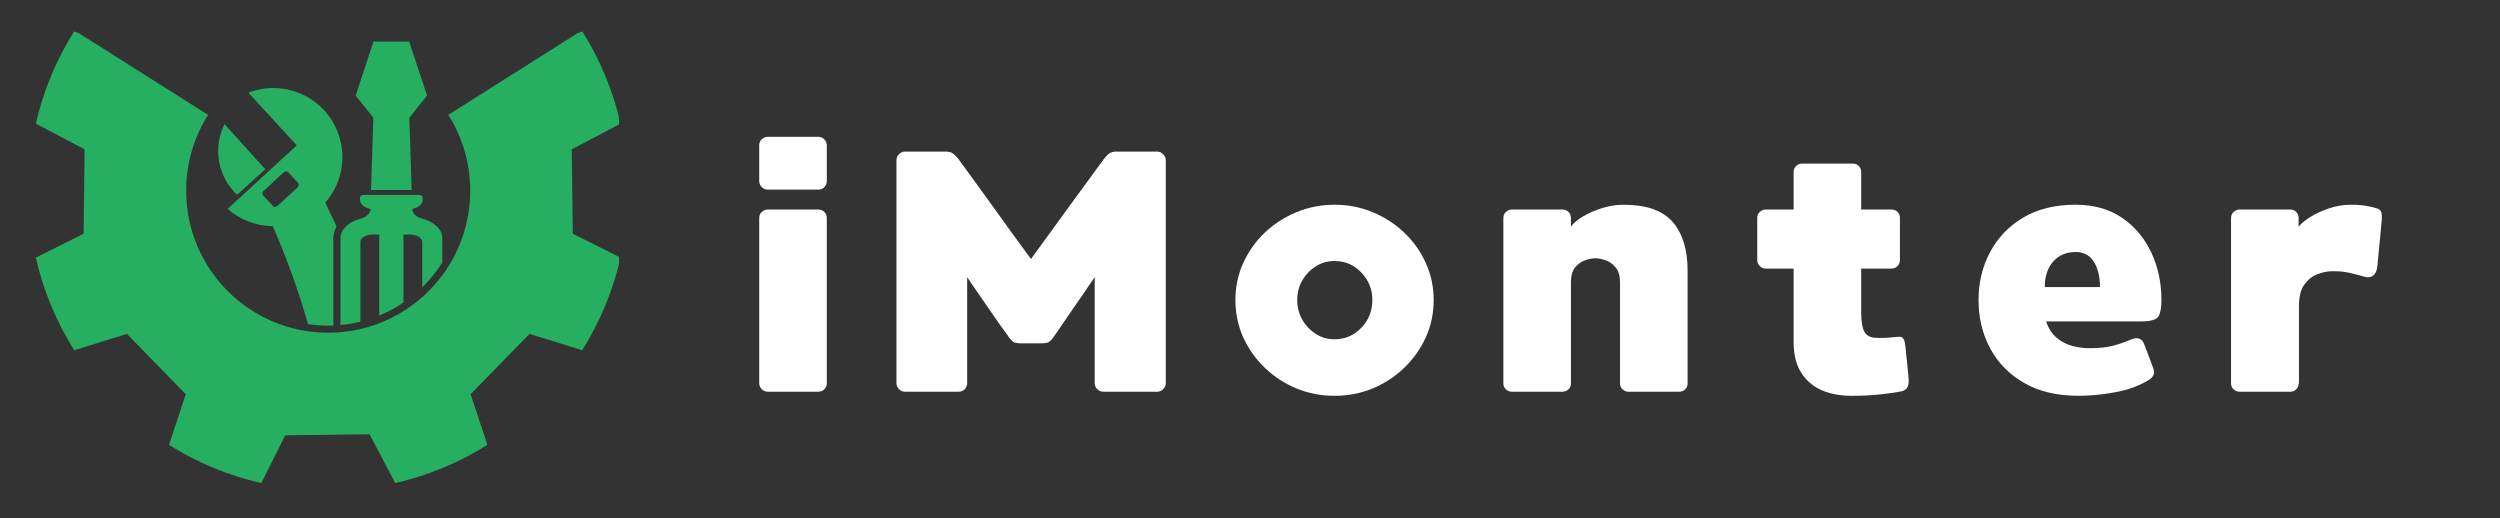 <svg xmlns="http://www.w3.org/2000/svg" xmlns:xlink="http://www.w3.org/1999/xlink" width="434" zoomAndPan="magnify" viewBox="0 0 325.5 67.5" height="90" preserveAspectRatio="xMidYMid meet" version="1.0"><rect x="0" y="0" width="325.5" height="67.5" fill="#333333" stroke="none"/><defs><g/><clipPath id="5857075c0b"><path d="M 4.66 4.09 L 80.598 4.09 L 80.598 62.906 L 4.66 62.906 Z M 4.66 4.09 " clip-rule="nonzero"/></clipPath></defs><g fill="#ffffff" fill-opacity="1"><g transform="translate(96.618, 51.001)"><g><path d="M 9.922 -23.719 C 10.242 -23.719 10.508 -23.613 10.719 -23.406 C 10.926 -23.195 11.031 -22.93 11.031 -22.609 L 11.031 -1.109 C 11.031 -0.816 10.926 -0.555 10.719 -0.328 C 10.508 -0.109 10.242 0 9.922 0 L 3.344 0 C 3.051 0 2.789 -0.109 2.562 -0.328 C 2.344 -0.555 2.234 -0.816 2.234 -1.109 L 2.234 -22.609 C 2.234 -22.93 2.344 -23.195 2.562 -23.406 C 2.789 -23.613 3.051 -23.719 3.344 -23.719 Z M 9.922 -33.188 C 10.242 -33.188 10.508 -33.07 10.719 -32.844 C 10.926 -32.625 11.031 -32.367 11.031 -32.078 L 11.031 -27.422 C 11.031 -27.129 10.926 -26.867 10.719 -26.641 C 10.508 -26.422 10.242 -26.312 9.922 -26.312 L 3.344 -26.312 C 3.051 -26.312 2.789 -26.422 2.562 -26.641 C 2.344 -26.867 2.234 -27.129 2.234 -27.422 L 2.234 -32.078 C 2.234 -32.398 2.344 -32.664 2.562 -32.875 C 2.789 -33.082 3.051 -33.188 3.344 -33.188 Z M 9.922 -33.188 "/></g></g></g><g fill="#ffffff" fill-opacity="1"><g transform="translate(114.486, 51.001)"><g><path d="M 36.188 -31.266 C 36.477 -31.266 36.734 -31.148 36.953 -30.922 C 37.18 -30.703 37.297 -30.445 37.297 -30.156 L 37.297 -1.109 C 37.297 -0.816 37.18 -0.555 36.953 -0.328 C 36.734 -0.109 36.477 0 36.188 0 L 29.172 0 C 28.867 0 28.602 -0.109 28.375 -0.328 C 28.156 -0.555 28.047 -0.816 28.047 -1.109 L 28.047 -14.922 C 28.047 -14.922 27.895 -14.703 27.594 -14.266 C 27.301 -13.836 26.926 -13.285 26.469 -12.609 C 26.008 -11.941 25.531 -11.25 25.031 -10.531 C 24.539 -9.82 24.102 -9.18 23.719 -8.609 C 23.332 -8.047 23.066 -7.66 22.922 -7.453 C 22.504 -6.805 22.16 -6.453 21.891 -6.391 C 21.617 -6.328 21.395 -6.297 21.219 -6.297 L 18.312 -6.297 C 18.133 -6.297 17.91 -6.328 17.641 -6.391 C 17.379 -6.453 17.039 -6.805 16.625 -7.453 C 16.469 -7.66 16.188 -8.047 15.781 -8.609 C 15.383 -9.18 14.941 -9.82 14.453 -10.531 C 13.961 -11.25 13.484 -11.941 13.016 -12.609 C 12.555 -13.285 12.176 -13.836 11.875 -14.266 C 11.582 -14.703 11.438 -14.922 11.438 -14.922 L 11.438 -1.109 C 11.438 -0.816 11.332 -0.555 11.125 -0.328 C 10.914 -0.109 10.645 0 10.312 0 L 3.344 0 C 3.051 0 2.789 -0.109 2.562 -0.328 C 2.344 -0.555 2.234 -0.816 2.234 -1.109 L 2.234 -30.156 C 2.234 -30.445 2.344 -30.703 2.562 -30.922 C 2.789 -31.148 3.051 -31.266 3.344 -31.266 L 8.625 -31.266 C 9.008 -31.266 9.312 -31.191 9.531 -31.047 C 9.758 -30.898 10.008 -30.66 10.281 -30.328 C 10.363 -30.211 10.648 -29.816 11.141 -29.141 C 11.629 -28.473 12.234 -27.645 12.953 -26.656 C 13.672 -25.676 14.414 -24.645 15.188 -23.562 C 15.957 -22.477 16.691 -21.457 17.391 -20.5 C 18.098 -19.551 18.664 -18.773 19.094 -18.172 C 19.531 -17.578 19.75 -17.281 19.75 -17.281 C 19.75 -17.281 19.961 -17.578 20.391 -18.172 C 20.828 -18.773 21.395 -19.551 22.094 -20.5 C 22.789 -21.457 23.531 -22.477 24.312 -23.562 C 25.102 -24.645 25.859 -25.676 26.578 -26.656 C 27.297 -27.645 27.898 -28.473 28.391 -29.141 C 28.879 -29.816 29.172 -30.211 29.266 -30.328 C 29.523 -30.66 29.766 -30.898 29.984 -31.047 C 30.211 -31.191 30.52 -31.266 30.906 -31.266 Z M 36.188 -31.266 "/></g></g></g><g fill="#ffffff" fill-opacity="1"><g transform="translate(158.619, 51.001)"><g><path d="M 15.141 -24.344 C 16.898 -24.344 18.551 -24.02 20.094 -23.375 C 21.645 -22.738 23.016 -21.852 24.203 -20.719 C 25.398 -19.594 26.336 -18.273 27.016 -16.766 C 27.703 -15.266 28.047 -13.648 28.047 -11.922 C 28.047 -10.203 27.703 -8.586 27.016 -7.078 C 26.336 -5.578 25.398 -4.254 24.203 -3.109 C 23.016 -1.961 21.645 -1.066 20.094 -0.422 C 18.551 0.211 16.898 0.531 15.141 0.531 C 13.391 0.531 11.738 0.211 10.188 -0.422 C 8.633 -1.066 7.258 -1.961 6.062 -3.109 C 4.875 -4.254 3.938 -5.578 3.25 -7.078 C 2.57 -8.586 2.234 -10.203 2.234 -11.922 C 2.234 -13.648 2.57 -15.266 3.25 -16.766 C 3.938 -18.273 4.875 -19.594 6.062 -20.719 C 7.258 -21.852 8.633 -22.738 10.188 -23.375 C 11.738 -24.02 13.391 -24.344 15.141 -24.344 Z M 15.141 -6.828 C 16.516 -6.828 17.676 -7.328 18.625 -8.328 C 19.582 -9.328 20.062 -10.523 20.062 -11.922 C 20.062 -13.328 19.582 -14.523 18.625 -15.516 C 17.676 -16.516 16.516 -17.016 15.141 -17.016 C 14.242 -17.016 13.43 -16.785 12.703 -16.328 C 11.973 -15.867 11.383 -15.258 10.938 -14.5 C 10.5 -13.738 10.281 -12.879 10.281 -11.922 C 10.281 -11.004 10.5 -10.156 10.938 -9.375 C 11.383 -8.602 11.973 -7.984 12.703 -7.516 C 13.43 -7.055 14.242 -6.828 15.141 -6.828 Z M 15.141 -6.828 "/></g></g></g><g fill="#ffffff" fill-opacity="1"><g transform="translate(193.505, 51.001)"><g><path d="M 3.344 0 C 3.051 0 2.789 -0.102 2.562 -0.312 C 2.344 -0.52 2.234 -0.773 2.234 -1.078 L 2.234 -22.609 C 2.234 -22.93 2.344 -23.195 2.562 -23.406 C 2.789 -23.613 3.051 -23.719 3.344 -23.719 L 9.922 -23.719 C 10.242 -23.719 10.508 -23.613 10.719 -23.406 C 10.926 -23.195 11.031 -22.93 11.031 -22.609 L 11.031 -21.484 C 11.363 -21.961 11.898 -22.414 12.641 -22.844 C 13.391 -23.281 14.223 -23.641 15.141 -23.922 C 16.066 -24.203 16.977 -24.344 17.875 -24.344 C 20.844 -24.344 22.973 -23.598 24.266 -22.109 C 25.566 -20.617 26.219 -18.504 26.219 -15.766 L 26.219 -1.078 C 26.219 -0.773 26.113 -0.52 25.906 -0.312 C 25.695 -0.102 25.43 0 25.109 0 L 18.531 0 C 18.238 0 17.977 -0.102 17.75 -0.312 C 17.531 -0.52 17.422 -0.773 17.422 -1.078 L 17.422 -14.25 C 17.422 -15.082 17.234 -15.723 16.859 -16.172 C 16.492 -16.617 16.062 -16.93 15.562 -17.109 C 15.07 -17.285 14.633 -17.375 14.25 -17.375 C 13.832 -17.375 13.367 -17.285 12.859 -17.109 C 12.359 -16.93 11.926 -16.617 11.562 -16.172 C 11.207 -15.723 11.031 -15.082 11.031 -14.25 L 11.031 -1.078 C 11.031 -0.773 10.926 -0.52 10.719 -0.312 C 10.508 -0.102 10.242 0 9.922 0 Z M 3.344 0 "/></g></g></g><g fill="#ffffff" fill-opacity="1"><g transform="translate(226.56, 51.001)"><g><path d="M 21.938 -1.75 C 21.988 -1.207 21.93 -0.805 21.766 -0.547 C 21.609 -0.297 21.352 -0.129 21 -0.047 C 20.406 0.078 19.562 0.203 18.469 0.328 C 17.383 0.461 16.051 0.531 14.469 0.531 C 13.07 0.531 11.805 0.297 10.672 -0.172 C 9.547 -0.648 8.645 -1.41 7.969 -2.453 C 7.301 -3.492 6.969 -4.848 6.969 -6.516 L 6.969 -16.031 L 3.344 -16.031 C 3.051 -16.031 2.789 -16.141 2.562 -16.359 C 2.344 -16.586 2.234 -16.852 2.234 -17.156 L 2.234 -22.656 C 2.234 -22.945 2.344 -23.195 2.562 -23.406 C 2.789 -23.613 3.051 -23.719 3.344 -23.719 L 6.969 -23.719 L 6.969 -28.641 C 6.969 -28.93 7.078 -29.18 7.297 -29.391 C 7.523 -29.598 7.785 -29.703 8.078 -29.703 L 14.703 -29.703 C 14.992 -29.703 15.242 -29.598 15.453 -29.391 C 15.66 -29.18 15.766 -28.93 15.766 -28.641 L 15.766 -23.719 L 19.703 -23.719 C 20.023 -23.719 20.289 -23.613 20.5 -23.406 C 20.707 -23.195 20.812 -22.945 20.812 -22.656 L 20.812 -17.156 C 20.812 -16.852 20.707 -16.586 20.5 -16.359 C 20.289 -16.141 20.023 -16.031 19.703 -16.031 L 15.766 -16.031 L 15.766 -10.406 C 15.766 -9.281 15.883 -8.453 16.125 -7.922 C 16.363 -7.398 16.816 -7.102 17.484 -7.031 C 18.16 -6.957 19.141 -6.992 20.422 -7.141 C 20.836 -7.203 21.109 -7.133 21.234 -6.938 C 21.367 -6.75 21.453 -6.492 21.484 -6.172 C 21.516 -6.016 21.555 -5.645 21.609 -5.062 C 21.672 -4.488 21.734 -3.879 21.797 -3.234 C 21.859 -2.598 21.906 -2.102 21.938 -1.75 Z M 21.938 -1.75 "/></g></g></g><g fill="#ffffff" fill-opacity="1"><g transform="translate(255.372, 51.001)"><g><path d="M 23.406 -9.156 L 11.031 -9.156 C 11.332 -8.258 11.781 -7.555 12.375 -7.047 C 12.969 -6.547 13.613 -6.195 14.312 -6 C 15.008 -5.812 15.645 -5.703 16.219 -5.672 C 17.582 -5.641 18.711 -5.734 19.609 -5.953 C 20.504 -6.18 21.352 -6.473 22.156 -6.828 C 22.457 -6.953 22.75 -6.988 23.031 -6.938 C 23.312 -6.895 23.539 -6.711 23.719 -6.391 C 23.781 -6.242 23.898 -5.938 24.078 -5.469 C 24.254 -5.008 24.43 -4.539 24.609 -4.062 C 24.785 -3.582 24.906 -3.254 24.969 -3.078 C 25.113 -2.723 25.129 -2.426 25.016 -2.188 C 24.898 -1.945 24.738 -1.754 24.531 -1.609 C 23.25 -0.805 21.766 -0.25 20.078 0.062 C 18.398 0.375 16.785 0.531 15.234 0.531 C 12.461 0.531 10.109 -0.023 8.172 -1.141 C 6.234 -2.254 4.758 -3.754 3.75 -5.641 C 2.738 -7.535 2.234 -9.629 2.234 -11.922 C 2.234 -14.211 2.734 -16.297 3.734 -18.172 C 4.734 -20.055 6.172 -21.555 8.047 -22.672 C 9.922 -23.785 12.195 -24.344 14.875 -24.344 C 17.227 -24.344 19.227 -23.785 20.875 -22.672 C 22.531 -21.555 23.805 -20.055 24.703 -18.172 C 25.598 -16.297 26.047 -14.211 26.047 -11.922 C 26.047 -10.91 25.91 -10.195 25.641 -9.781 C 25.367 -9.363 24.625 -9.156 23.406 -9.156 Z M 14.875 -18.188 C 13.656 -18.188 12.68 -17.773 11.953 -16.953 C 11.223 -16.129 10.859 -15.02 10.859 -13.625 L 18.047 -13.625 C 18.047 -15 17.773 -16.102 17.234 -16.938 C 16.703 -17.77 15.914 -18.188 14.875 -18.188 Z M 14.875 -18.188 "/></g></g></g><g fill="#ffffff" fill-opacity="1"><g transform="translate(288.248, 51.001)"><g><path d="M 21.391 -23.812 C 21.66 -23.688 21.812 -23.469 21.844 -23.156 C 21.875 -22.844 21.875 -22.523 21.844 -22.203 C 21.812 -21.992 21.773 -21.602 21.734 -21.031 C 21.691 -20.469 21.629 -19.844 21.547 -19.156 C 21.473 -18.477 21.414 -17.863 21.375 -17.312 C 21.332 -16.758 21.297 -16.395 21.266 -16.219 C 21.203 -15.707 21.02 -15.336 20.719 -15.109 C 20.426 -14.891 20.055 -14.844 19.609 -14.969 C 19.129 -15.113 18.516 -15.273 17.766 -15.453 C 17.023 -15.629 16.223 -15.707 15.359 -15.688 C 14.828 -15.688 14.223 -15.566 13.547 -15.328 C 12.879 -15.086 12.301 -14.645 11.812 -14 C 11.32 -13.363 11.078 -12.406 11.078 -11.125 L 11.078 -1.078 L 11.031 -1.031 L 11.031 -1.078 C 11.031 -0.773 10.926 -0.52 10.719 -0.312 C 10.508 -0.102 10.258 0 9.969 0 L 3.344 0 C 3.051 0 2.789 -0.102 2.562 -0.312 C 2.344 -0.52 2.234 -0.773 2.234 -1.078 L 2.234 -22.609 C 2.234 -22.93 2.344 -23.195 2.562 -23.406 C 2.789 -23.613 3.051 -23.719 3.344 -23.719 L 9.969 -23.719 C 10.258 -23.719 10.508 -23.613 10.719 -23.406 C 10.926 -23.195 11.031 -22.93 11.031 -22.609 L 11.031 -21.484 C 11.301 -21.836 11.773 -22.238 12.453 -22.688 C 13.141 -23.133 13.957 -23.52 14.906 -23.844 C 15.863 -24.176 16.852 -24.344 17.875 -24.344 C 18.738 -24.344 19.469 -24.281 20.062 -24.156 C 20.656 -24.039 21.098 -23.926 21.391 -23.812 Z M 21.391 -23.812 "/></g></g></g><path fill="#26ae61" d="M 30.867 25.363 L 34.543 22.043 L 29.23 16.156 C 27.66 19.293 28.391 23.035 30.867 25.363 " fill-opacity="1" fill-rule="nonzero"/><path fill="#26ae61" d="M 48.309 24.734 L 53.598 24.734 L 53.297 15.324 L 55.605 12.441 L 53.277 5.414 L 48.629 5.414 L 46.305 12.441 L 48.609 15.324 L 48.309 24.734 " fill-opacity="1" fill-rule="nonzero"/><path fill="#26ae61" d="M 44.328 42.32 C 45.215 42.238 46.082 42.094 46.926 41.887 L 46.926 31.52 C 46.926 30.977 47.629 30.539 48.496 30.539 L 49.375 30.539 L 49.375 41.086 C 50.488 40.629 51.547 40.062 52.531 39.398 L 52.531 30.539 L 53.414 30.539 C 54.281 30.539 54.98 30.977 54.98 31.52 L 54.98 37.402 C 55.969 36.441 56.84 35.363 57.582 34.195 L 57.582 30.992 C 57.582 29.852 56.508 28.871 54.988 28.477 C 54.203 28.27 53.68 27.777 53.68 27.219 L 53.676 27.195 C 54.457 27.059 55.031 26.594 55.031 26.035 L 55.031 25.699 C 55.031 25.523 54.82 25.383 54.559 25.383 L 47.352 25.383 C 47.086 25.383 46.875 25.523 46.875 25.699 L 46.875 26.035 C 46.875 26.594 47.453 27.059 48.23 27.195 L 48.23 27.219 C 48.23 27.777 47.707 28.27 46.918 28.477 C 45.402 28.871 44.328 29.852 44.328 30.992 L 44.328 42.32 " fill-opacity="1" fill-rule="nonzero"/><path fill="#26ae61" d="M 38.758 24.375 L 36.109 26.824 C 35.938 26.984 35.672 26.973 35.512 26.801 L 34.281 25.473 C 34.125 25.301 34.133 25.031 34.305 24.875 L 36.953 22.426 C 37.125 22.266 37.391 22.277 37.547 22.449 L 38.781 23.777 C 38.938 23.949 38.93 24.215 38.758 24.375 Z M 29.637 27.195 C 31.258 28.625 33.352 29.43 35.512 29.449 C 37.141 33.121 38.844 37.727 40.098 42.195 C 40.957 42.324 41.836 42.395 42.73 42.395 C 42.953 42.395 43.176 42.387 43.398 42.379 L 43.398 30.992 C 43.398 30.457 43.551 29.949 43.832 29.488 C 43.352 28.52 42.906 27.574 42.5 26.676 L 42.363 26.371 C 44.602 23.809 45.281 20.078 43.793 16.77 C 41.824 12.383 36.773 10.348 32.34 12.07 L 38.641 18.926 L 29.637 27.195 " fill-opacity="1" fill-rule="nonzero"/><g clip-path="url(#5857075c0b)"><path fill="#26ae61" d="M 74.578 30.426 L 74.445 19.445 L 80.797 16.098 C 79.809 11.781 78.109 7.738 75.824 4.098 L 75.23 4.297 L 58.367 14.957 C 60.176 17.812 61.223 21.199 61.223 24.832 C 61.223 35.043 52.941 43.32 42.73 43.32 C 32.52 43.32 24.238 35.043 24.238 24.832 C 24.238 21.199 25.285 17.812 27.094 14.957 L 10.23 4.297 L 9.637 4.102 C 7.352 7.738 5.652 11.785 4.668 16.098 L 11.016 19.445 L 10.883 30.426 L 4.66 33.539 C 5.648 37.879 7.359 41.945 9.66 45.602 L 16.523 43.473 L 24.191 51.332 L 22 57.926 C 25.645 60.215 29.695 61.914 34.02 62.898 L 37.137 56.68 L 48.117 56.543 L 51.461 62.895 C 55.777 61.91 59.82 60.207 63.461 57.922 L 61.27 51.332 L 68.938 43.473 L 75.801 45.598 C 78.102 41.945 79.812 37.879 80.801 33.539 L 74.578 30.426 " fill-opacity="1" fill-rule="nonzero"/></g></svg>